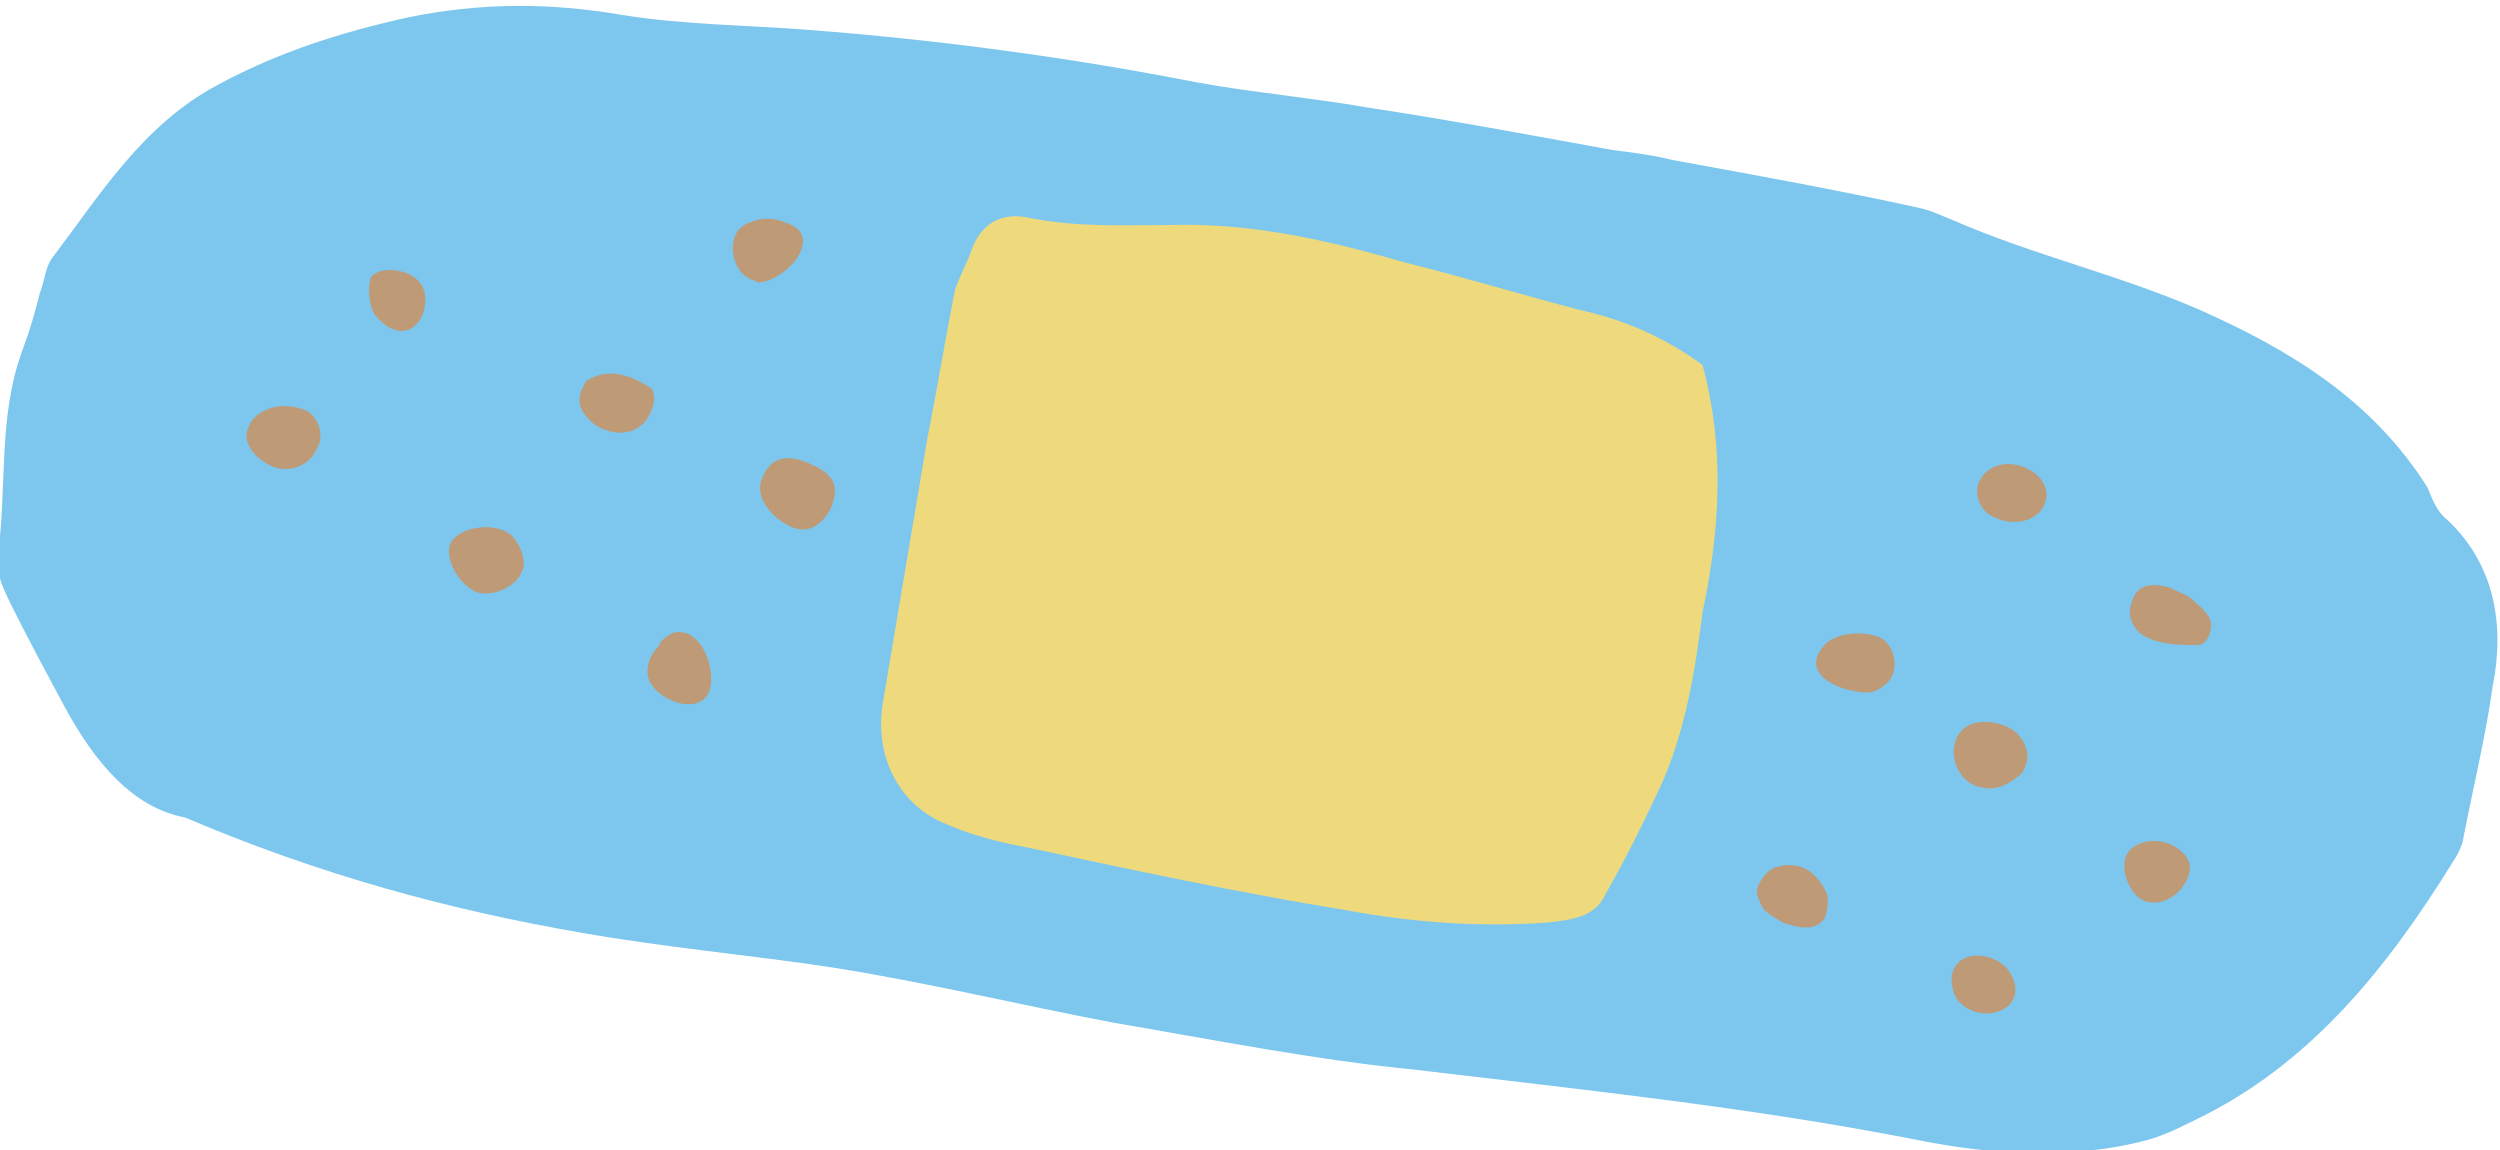 <svg xmlns="http://www.w3.org/2000/svg" viewBox="0 0 100 46"><style>.st2{fill:#be9a76}</style><path d="M97.9 20.8c-.4-.3-.6-.8-.8-1.3-2.2-3.5-5.5-5.5-9.1-7.1-3.2-1.4-6.7-2.2-9.9-3.6-.5-.2-.9-.4-1.4-.5-3.2-.7-6.5-1.3-9.8-1.9-.8-.2-1.6-.3-2.4-.4-3.3-.6-6.5-1.2-9.8-1.7-2.3-.4-4.6-.6-6.8-1-5.1-1-10.3-1.7-15.5-2.1-2.5-.2-5-.2-7.5-.6-2.9-.5-5.7-.5-8.6.1-2.7.6-5.2 1.4-7.6 2.7C5.7 5 4 7.8 2.1 10.3c-.3.4-.3.9-.5 1.4-.2.8-.4 1.5-.7 2.3-1 2.7-.6 5.5-1 8.3-.1.6.3 1.4.6 2 .7 1.4 1.4 2.7 2.1 4 1.2 2.2 2.7 4 4.8 4.4 5.4 2.3 10.6 3.7 15.8 4.6 3.4.6 6.8.9 10.1 1.4 3.8.6 7.5 1.5 11.2 2.2 4.1.7 8.1 1.5 12.2 1.9 6.7.8 13.4 1.5 20 2.8 3 .6 6.2.8 9.2 0 .7-.2 1.3-.5 1.9-.8 4.6-2.2 7.7-6.1 10.3-10.3.2-.3.3-.5.4-.8.4-2.1.9-4.1 1.2-6.2.5-2.5.1-4.9-1.8-6.7" style="fill:#7dc7ef"/><path d="M68.1 14.6c-1.5-1.1-3.1-1.8-4.9-2.2-2.3-.6-4.6-1.3-7-1.9-3.1-.9-6.2-1.6-9.4-1.5-1.9 0-3.8.1-5.7-.3-1-.2-1.8.2-2.2 1.2-.2.6-.5 1.1-.7 1.7-.4 2-.7 3.9-1.1 5.9-.6 3.6-1.2 7.1-1.8 10.7-.3 2 .6 3.9 2.4 4.7 1.1.5 2.3.8 3.4 1 4.2.9 8.4 1.8 12.7 2.5 2.7.5 5.4.7 8.1.5.9-.1 1.9-.2 2.3-1.1.8-1.4 1.5-2.8 2.2-4.3 1-2.2 1.4-4.6 1.7-7 .7-3.3.9-6.6 0-9.9" style="fill:#eeda7d"/><path class="st2" d="M33.2 20.4c-.4.7-1 1-1.7.6-.9-.5-1.3-1.3-1-1.9.3-.8 1-1 2-.5.9.4 1.1.9.7 1.8M79.3 31.5c-1.5-.2-1.7-2.9.4-2.6.7.1 1.3.5 1.4 1.3 0 .3-.1.6-.3.8-.6.5-1.1.6-1.5.5M73.2 27.3c-.5-.3-.8-.8-.3-1.4.4-.6 1.6-.7 2.3-.4.6.3.8 1.3.3 1.8-.2.2-.5.4-.8.4-.3 0-1-.1-1.5-.4M18.9 23.6c-.7-.4-1.2-1.5-.8-2 .4-.5 1.5-.7 2.2-.3.4.2.8 1.1.6 1.5-.2.7-1.4 1.2-2 .8M29.9 11.1c-.7-.4-.9-1.9.1-2.2.4-.2 1-.2 1.4 0 1.7.5 0 2.4-1.1 2.4-.1-.1-.3-.1-.4-.2M80.4 38.9c.9 1.5-1.2 2.2-2.1 1.1-.2-.3-.3-.8-.2-1.1.3-1 1.8-.8 2.3 0M71.3 36.9c-.3-.2-.7-.4-.8-.6-.1-.2-.3-.6-.2-.8.1-.3.4-.7.7-.8.9-.3 1.6.1 2 .9.2.3.1.8 0 1.1-.1.2-.4.4-.7.4-.4 0-.7-.1-1-.2M86.2 36.1c-.2 0-.3 0-.5-.1-.6-.3-1-1.5-.5-2s1.5-.5 2.1.1c.8.7-.2 2-1.1 2M12.2 16.4c.5.2.8 1 .5 1.5-.3.7-1 1-1.7.8-.8-.3-1.3-1-1.1-1.5.2-.8 1.3-1.2 2.3-.8M23.8 17c-.1-.1-.5-.4-.6-.8-.1-.3.1-.8.3-1 .9-.5 1.7-.2 2.5.3.2.1.2.6.1.8-.3 1-1.3 1.3-2.3.7M87.6 23.9c.2.2.5.4.7.7.3.3.1 1.2-.4 1.2-.7 0-1.4 0-2-.3-.5-.2-.9-.8-.6-1.5.2-.6.7-.7 1.5-.5.3.2.5.2.8.4M81.8 20.1c-.2.7-1.2 1-2 .6-.6-.2-.9-1-.6-1.5.3-.6 1.1-.8 1.8-.5.7.3 1 .9.8 1.4M26.2 26c.1-.1.2-.2.2-.3.2-.2.5-.5.9-.4.3 0 .6.3.8.6.3.5.5 1.4.2 1.9-.6.9-2.4 0-2.4-.9 0-.4.1-.6.3-.9M17 12.2c-.1.9-1 1.6-2 .4-.2-.3-.3-.9-.2-1.4 0-.2.4-.4.7-.4 1.2 0 1.6.7 1.5 1.4"/></svg>